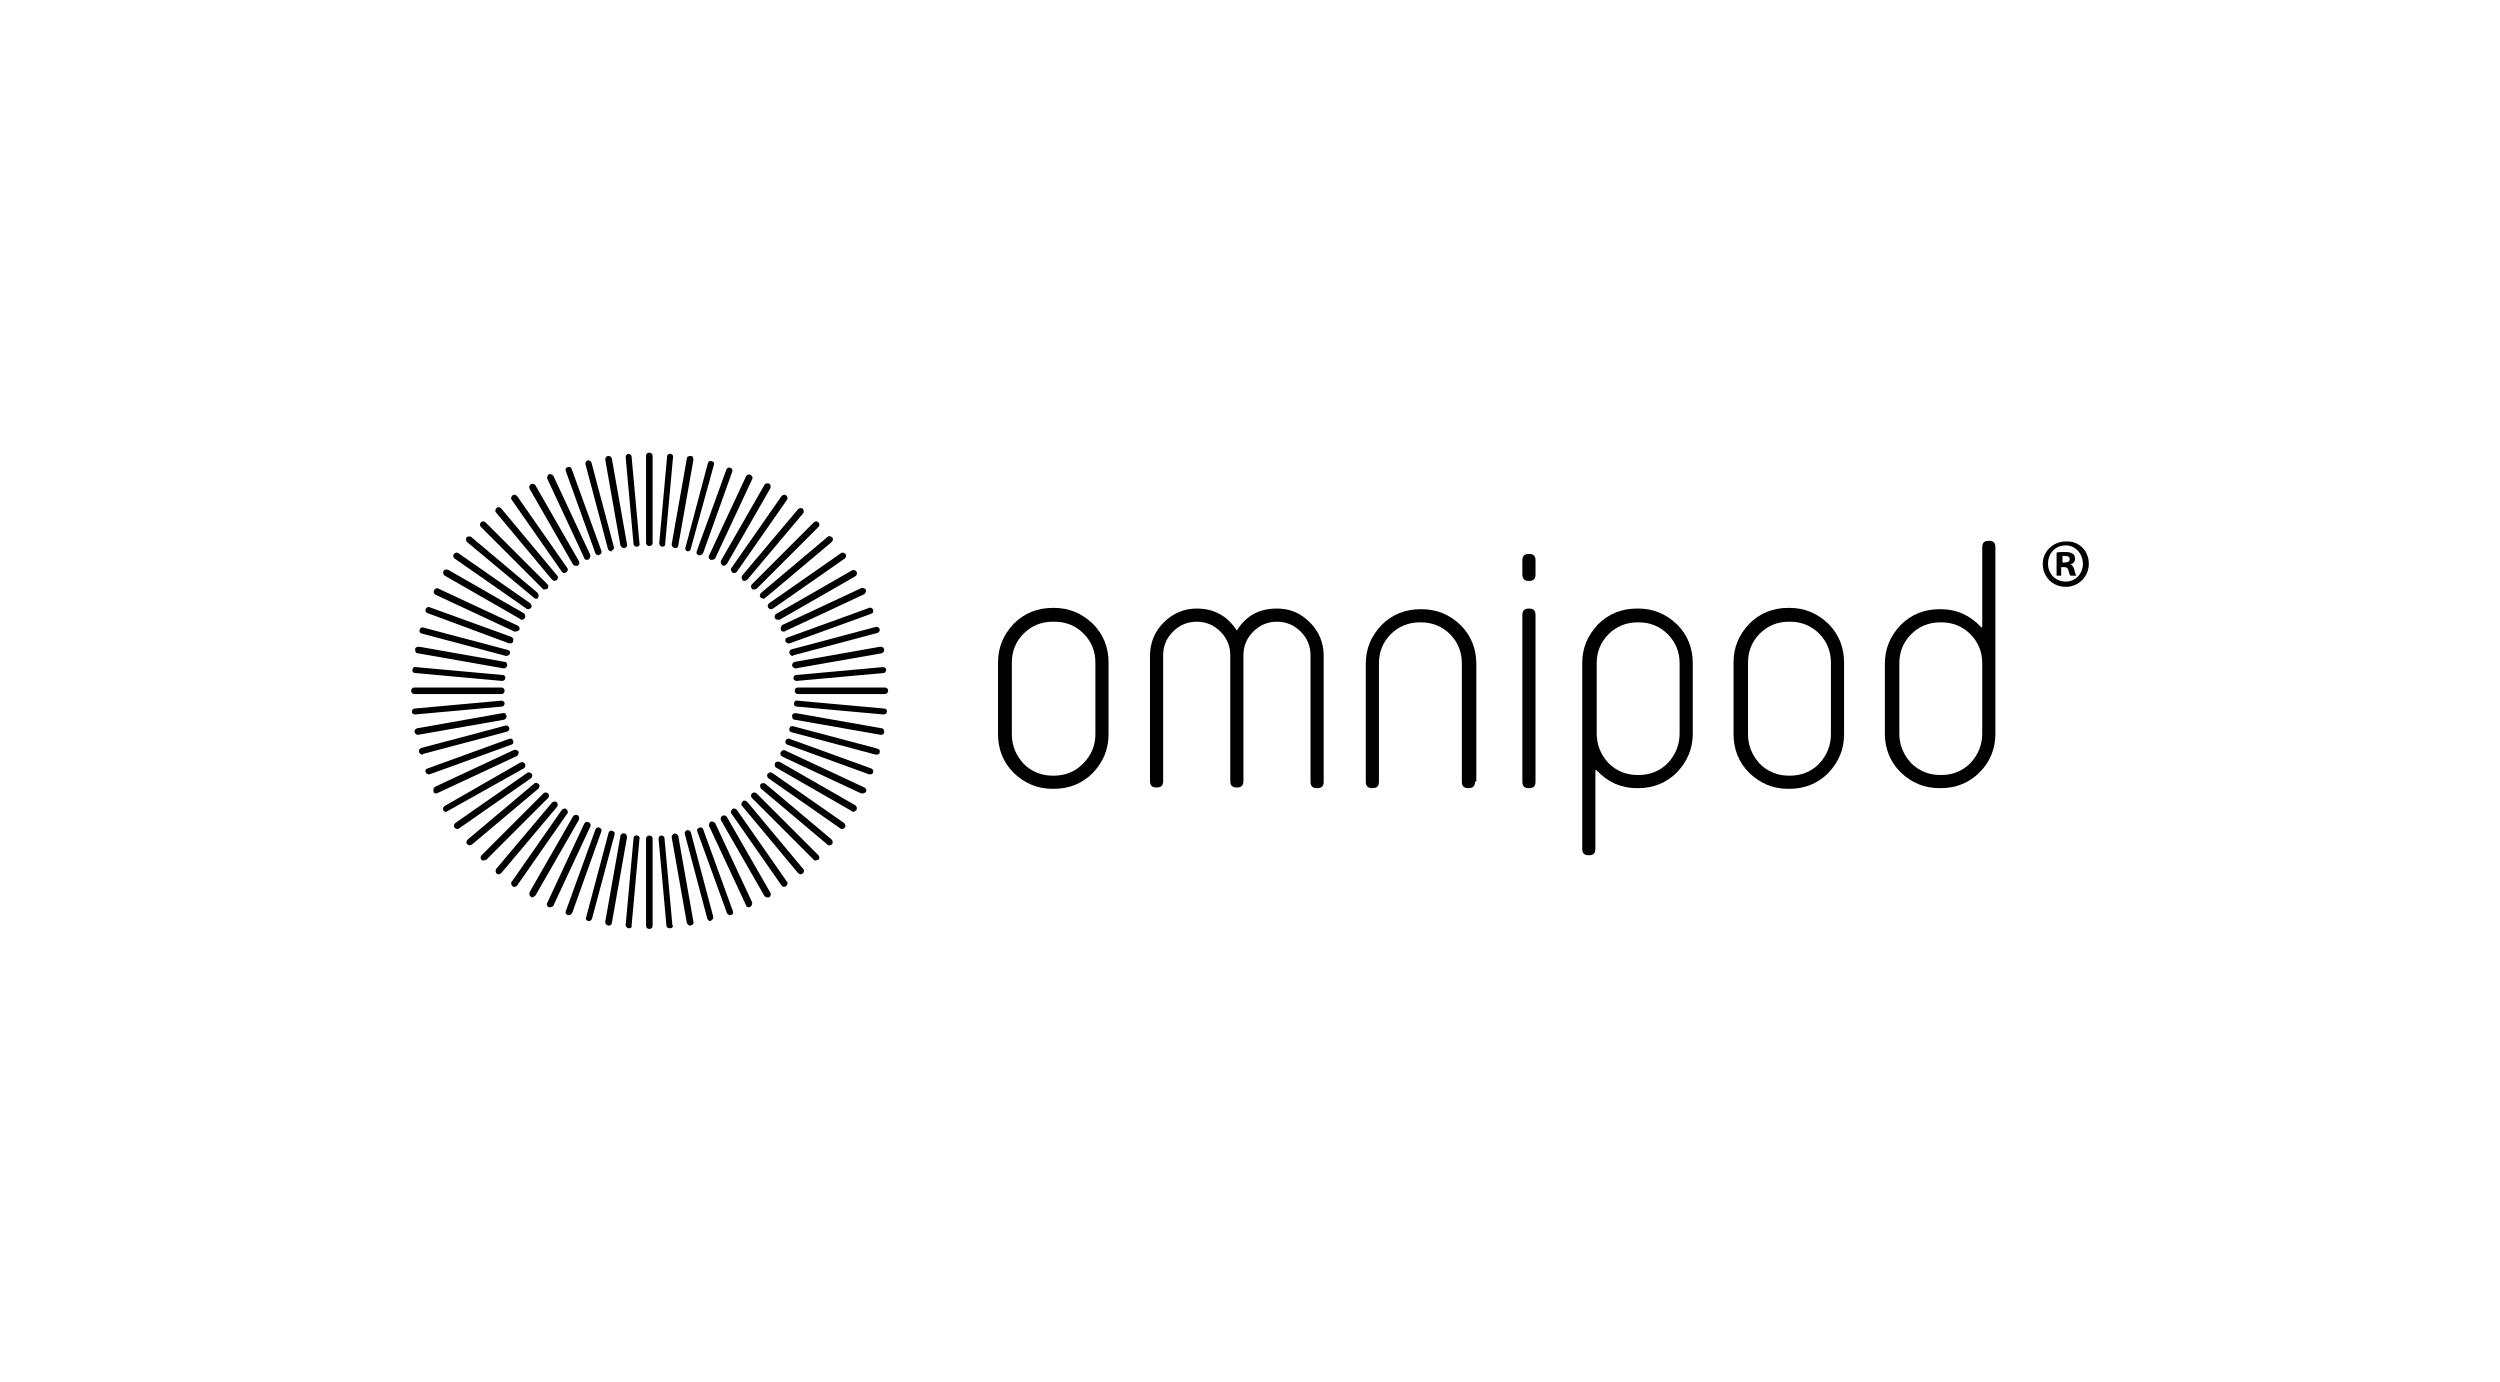 <?xml version="1.0" encoding="UTF-8"?>
<!-- Generator: Adobe Illustrator 27.7.0, SVG Export Plug-In . SVG Version: 6.00 Build 0)  -->
<svg xmlns="http://www.w3.org/2000/svg" xmlns:xlink="http://www.w3.org/1999/xlink" version="1.1" id="Layer_1" x="0px" y="0px" viewBox="0 0 380 210" style="enable-background:new 0 0 380 210;" xml:space="preserve">
<style type="text/css">
	.st0{fill-rule:evenodd;clip-rule:evenodd;}
	.st1{fill:none;}
	.st2{fill:#FFFFFF;}
	.st3{fill:#221F1F;}
	.st4{fill:#231F20;}
	.st5{clip-path:url(#SVGID_00000180364512140944811790000015034678664212669577_);}
	.st6{clip-path:url(#SVGID_00000100373427766365092140000007470292812210706594_);}
	.st7{clip-path:url(#SVGID_00000058555022781711857150000009997799543402264465_);}
	.st8{clip-path:url(#SVGID_00000056392647263823847780000016077425945726748602_);}
	.st9{clip-path:url(#SVGID_00000130620016174294463600000005059538606816958893_);}
	.st10{clip-path:url(#SVGID_00000054975457023784858690000008873114655603264942_);}
</style>
<g>
	<g>
		<path d="M168.5,111.6c0,2.3-0.8,4.2-2.4,5.9c-1.6,1.6-3.6,2.4-5.9,2.4H160c-2.3,0-4.2-0.8-5.9-2.4c-1.6-1.6-2.4-3.6-2.4-5.9v-10.9    c0-2.3,0.8-4.2,2.4-5.9c1.6-1.6,3.6-2.4,5.9-2.4h0.2c2.3,0,4.2,0.8,5.9,2.4c1.6,1.6,2.4,3.6,2.4,5.9V111.6z M166.5,111.6v-10.9    c0-1.7-0.6-3.2-1.8-4.4c-1.2-1.2-2.7-1.8-4.4-1.8H160c-1.7,0-3.2,0.6-4.4,1.8c-1.2,1.2-1.8,2.7-1.8,4.4v10.9    c0,1.7,0.6,3.2,1.8,4.5c1.2,1.2,2.7,1.8,4.4,1.8h0.2c1.7,0,3.2-0.6,4.4-1.8C165.9,114.8,166.5,113.3,166.5,111.6"></path>
		<path d="M201.2,118.8c0,0.7-0.3,1-1,1c-0.7,0-1-0.3-1-1V99.6c0-1.4-0.5-2.6-1.5-3.6c-1-1-2.2-1.5-3.6-1.5c-1.4,0-2.6,0.5-3.6,1.5    c-1,1-1.5,2.2-1.5,3.6v19.1c0,0.7-0.3,1-1,1c-0.7,0-1-0.3-1-1V99.6c0-1.4-0.5-2.6-1.5-3.6c-1-1-2.2-1.5-3.6-1.5    c-1.4,0-2.6,0.5-3.6,1.5c-1,1-1.5,2.2-1.5,3.6v19.1c0,0.7-0.3,1-1,1s-1-0.3-1-1V99.7c0-2,0.7-3.7,2.1-5.1c1.4-1.4,3.1-2.1,5-2.1    c2.6,0,4.6,1.1,6,3.2c0,0.1,0.1,0.1,0.1,0.1c0.1,0,0.1,0,0.1-0.1c1.4-2.2,3.4-3.2,6-3.2c2,0,3.6,0.7,5,2.1    c1.4,1.4,2.1,3.1,2.1,5.1V118.8z"></path>
		<path d="M224.2,118.8c0,0.7-0.3,1-1,1c-0.7,0-1-0.3-1-1v-18c0-1.7-0.6-3.2-1.8-4.4c-1.2-1.2-2.7-1.8-4.4-1.8h-0.2    c-1.7,0-3.2,0.6-4.4,1.8c-1.2,1.2-1.8,2.7-1.8,4.4v18c0,0.7-0.3,1-1,1c-0.7,0-1-0.3-1-1v-17.9c0-2.3,0.8-4.2,2.4-5.9    c1.6-1.6,3.6-2.4,5.9-2.4h0.2c2.3,0,4.2,0.8,5.9,2.4c1.6,1.6,2.4,3.6,2.4,5.9V118.8z"></path>
		<path d="M233.4,118.8c0,0.7-0.3,1-1,1c-0.7,0-1-0.3-1-1V93.5c0-0.7,0.3-1,1-1c0.7,0,1,0.3,1,1V118.8z M233.4,87.3c0,0.7-0.3,1-1,1    c-0.7,0-1-0.3-1-1v-2.1c0-0.7,0.3-1,1-1c0.7,0,1,0.3,1,1V87.3z"></path>
		<path d="M257.3,111.5c0,2.3-0.8,4.2-2.4,5.9c-1.6,1.6-3.6,2.4-5.9,2.4h-0.2c-2.4,0-4.4-0.9-6.1-2.7c-0.1-0.1-0.2-0.1-0.2,0.1V129    c0,0.7-0.3,1-1,1c-0.7,0-1-0.3-1-1v-28.2c0-2.3,0.8-4.2,2.4-5.9c1.6-1.6,3.6-2.4,5.9-2.4h0.2c2.3,0,4.2,0.8,5.9,2.4    c1.6,1.6,2.4,3.6,2.4,5.9V111.5z M255.3,111.5v-10.7c0-1.7-0.6-3.2-1.8-4.4c-1.2-1.2-2.7-1.8-4.4-1.8h-0.2c-1.7,0-3.2,0.6-4.4,1.8    c-1.2,1.2-1.8,2.7-1.8,4.4v10.7c0,1.7,0.6,3.2,1.8,4.5c1.2,1.2,2.7,1.8,4.4,1.8h0.2c1.7,0,3.2-0.6,4.4-1.8    C254.7,114.7,255.3,113.2,255.3,111.5"></path>
		<path d="M280.3,111.6c0,2.3-0.8,4.2-2.4,5.9c-1.6,1.6-3.6,2.4-5.9,2.4h-0.2c-2.3,0-4.2-0.8-5.9-2.4c-1.6-1.6-2.4-3.6-2.4-5.9    v-10.9c0-2.3,0.8-4.2,2.4-5.9c1.6-1.6,3.6-2.4,5.9-2.4h0.2c2.3,0,4.2,0.8,5.9,2.4c1.6,1.6,2.4,3.6,2.4,5.9V111.6z M278.3,111.6    v-10.9c0-1.7-0.6-3.2-1.8-4.4c-1.2-1.2-2.7-1.8-4.4-1.8h-0.2c-1.7,0-3.2,0.6-4.4,1.8c-1.2,1.2-1.8,2.7-1.8,4.4v10.9    c0,1.7,0.6,3.2,1.8,4.5c1.2,1.2,2.7,1.8,4.4,1.8h0.2c1.7,0,3.2-0.6,4.4-1.8C277.7,114.8,278.3,113.3,278.3,111.6"></path>
		<path d="M303.3,111.5c0,2.3-0.8,4.3-2.4,5.9c-1.6,1.6-3.6,2.4-5.9,2.4h-0.2c-2.3,0-4.2-0.8-5.9-2.4c-1.6-1.6-2.4-3.6-2.4-5.9    v-10.6c0-2.3,0.8-4.2,2.4-5.9c1.6-1.6,3.6-2.4,5.9-2.4h0.2c2.4,0,4.4,0.9,6.1,2.7c0.1,0.1,0.2,0.1,0.2-0.1V83.2c0-0.7,0.3-1,1-1    c0.7,0,1,0.3,1,1V111.5z M301.3,111.5v-10.7c0-1.7-0.6-3.2-1.8-4.4c-1.2-1.2-2.7-1.8-4.4-1.8h-0.2c-1.7,0-3.2,0.6-4.4,1.8    c-1.2,1.2-1.8,2.7-1.8,4.4v10.7c0,1.7,0.6,3.2,1.8,4.5c1.2,1.2,2.7,1.8,4.4,1.8h0.2c1.7,0,3.2-0.6,4.4-1.8    C300.7,114.7,301.3,113.2,301.3,111.5"></path>
		<path d="M317.5,85.7c0,1.9-1.5,3.5-3.5,3.5c-2,0-3.5-1.5-3.5-3.5c0-1.9,1.6-3.4,3.5-3.4C316,82.2,317.5,83.7,317.5,85.7     M311.3,85.7c0,1.5,1.1,2.7,2.7,2.7c1.5,0,2.6-1.2,2.6-2.7c0-1.5-1.1-2.8-2.6-2.8C312.4,82.9,311.3,84.1,311.3,85.7 M313.4,87.5    h-0.8V84c0.3-0.1,0.8-0.1,1.3-0.1c0.6,0,0.9,0.1,1.2,0.3c0.2,0.1,0.3,0.4,0.3,0.8c0,0.4-0.3,0.7-0.7,0.8v0    c0.3,0.1,0.5,0.4,0.6,0.8c0.1,0.5,0.2,0.7,0.3,0.9h-0.9c-0.1-0.1-0.2-0.4-0.3-0.8c-0.1-0.4-0.3-0.5-0.7-0.5h-0.4V87.5z     M313.4,85.5h0.4c0.4,0,0.8-0.1,0.8-0.5c0-0.3-0.2-0.5-0.7-0.5c-0.2,0-0.4,0-0.4,0V85.5z"></path>
		<path d="M134.5,105.5h-13.2c-0.3,0-0.5-0.2-0.5-0.5c0-0.3,0.2-0.5,0.5-0.5h13.2c0.3,0,0.5,0.2,0.5,0.5    C135,105.3,134.7,105.5,134.5,105.5"></path>
		<path d="M76.2,105.5H63c-0.3,0-0.5-0.2-0.5-0.5c0-0.3,0.2-0.5,0.5-0.5h13.2c0.3,0,0.5,0.2,0.5,0.5    C76.7,105.3,76.5,105.5,76.2,105.5"></path>
		<path d="M121.1,103.5c-0.3,0-0.5-0.2-0.5-0.4c0-0.3,0.2-0.5,0.4-0.5l13.2-1.2c0.3,0,0.5,0.2,0.5,0.4c0,0.3-0.2,0.5-0.4,0.5    L121.1,103.5C121.2,103.5,121.1,103.5,121.1,103.5"></path>
		<path d="M63.1,108.6c-0.3,0-0.5-0.2-0.5-0.4c0-0.3,0.2-0.5,0.4-0.5l13.2-1.2c0.3,0,0.5,0.2,0.5,0.4c0,0.3-0.2,0.5-0.4,0.5    L63.1,108.6C63.2,108.6,63.2,108.6,63.1,108.6"></path>
		<path d="M120.9,101.6c-0.2,0-0.4-0.2-0.5-0.4c0-0.3,0.1-0.5,0.4-0.6l13-2.3c0.3,0,0.5,0.1,0.6,0.4c0,0.3-0.1,0.5-0.4,0.6    L120.9,101.6C120.9,101.6,120.9,101.6,120.9,101.6"></path>
		<path d="M63.5,111.7c-0.2,0-0.4-0.2-0.5-0.4c0-0.3,0.1-0.5,0.4-0.6l13-2.3c0.3-0.1,0.5,0.1,0.6,0.4c0,0.3-0.1,0.5-0.4,0.6    L63.5,111.7C63.6,111.7,63.6,111.7,63.5,111.7"></path>
		<path d="M120.5,99.7c-0.2,0-0.4-0.1-0.5-0.4c-0.1-0.3,0.1-0.5,0.3-0.6l12.8-3.4c0.3-0.1,0.5,0.1,0.6,0.3c0.1,0.3-0.1,0.5-0.3,0.6    l-12.8,3.4C120.5,99.7,120.5,99.7,120.5,99.7"></path>
		<path d="M64.2,114.7c-0.2,0-0.4-0.1-0.5-0.4c-0.1-0.3,0.1-0.5,0.3-0.6l12.8-3.4c0.3-0.1,0.5,0.1,0.6,0.3c0.1,0.3-0.1,0.5-0.3,0.6    l-12.8,3.4C64.3,114.7,64.3,114.7,64.2,114.7"></path>
		<path d="M119.9,97.8c-0.2,0-0.4-0.1-0.5-0.3c-0.1-0.3,0-0.5,0.3-0.6l12.4-4.5c0.3-0.1,0.5,0,0.6,0.3c0.1,0.3,0,0.5-0.3,0.6    L120,97.8C120,97.8,119.9,97.8,119.9,97.8"></path>
		<path d="M65.2,117.7c-0.2,0-0.4-0.1-0.5-0.3c-0.1-0.3,0-0.5,0.3-0.6l12.4-4.5c0.3-0.1,0.5,0,0.6,0.3c0.1,0.3,0,0.5-0.3,0.6    l-12.4,4.5C65.3,117.7,65.2,117.7,65.2,117.7"></path>
		<path d="M119.1,96c-0.2,0-0.4-0.1-0.4-0.3c-0.1-0.2,0-0.5,0.2-0.7l12-5.6c0.2-0.1,0.5,0,0.7,0.2c0.1,0.2,0,0.5-0.2,0.7l-12,5.6    C119.3,96,119.2,96,119.1,96"></path>
		<path d="M66.3,120.6c-0.2,0-0.4-0.1-0.4-0.3c-0.1-0.2,0-0.5,0.2-0.7l12-5.6c0.2-0.1,0.5,0,0.7,0.2c0.1,0.2,0,0.5-0.2,0.7l-12,5.6    C66.5,120.6,66.4,120.6,66.3,120.6"></path>
		<path d="M118.2,94.2c-0.2,0-0.3-0.1-0.4-0.2c-0.1-0.2-0.1-0.5,0.2-0.7l11.5-6.6c0.2-0.1,0.5-0.1,0.7,0.2c0.1,0.2,0.1,0.5-0.2,0.7    l-11.5,6.6C118.4,94.2,118.3,94.2,118.2,94.2"></path>
		<path d="M67.8,123.4c-0.2,0-0.3-0.1-0.4-0.2c-0.1-0.2-0.1-0.5,0.2-0.7l11.5-6.6c0.2-0.1,0.5-0.1,0.7,0.2c0.1,0.2,0.1,0.5-0.2,0.7    L68,123.3C68,123.3,67.9,123.4,67.8,123.4"></path>
		<path d="M117.2,92.6c-0.2,0-0.3-0.1-0.4-0.2c-0.2-0.2-0.1-0.5,0.1-0.7l10.9-7.6c0.2-0.2,0.5-0.1,0.7,0.1c0.2,0.2,0.1,0.5-0.1,0.7    l-10.9,7.6C117.3,92.6,117.2,92.6,117.2,92.6"></path>
		<path d="M69.5,126c-0.2,0-0.3-0.1-0.4-0.2c-0.2-0.2-0.1-0.5,0.1-0.7l10.9-7.6c0.2-0.2,0.5-0.1,0.7,0.1c0.2,0.2,0.1,0.5-0.1,0.7    l-10.9,7.6C69.7,126,69.6,126,69.5,126"></path>
		<path d="M116,91c-0.1,0-0.3-0.1-0.4-0.2c-0.2-0.2-0.1-0.5,0.1-0.7l10.1-8.5c0.2-0.2,0.5-0.1,0.7,0.1c0.2,0.2,0.1,0.5-0.1,0.7    l-10.1,8.5C116.2,91,116.1,91,116,91"></path>
		<path d="M71.4,128.5c-0.1,0-0.3-0.1-0.4-0.2c-0.2-0.2-0.1-0.5,0.1-0.7l10.1-8.5c0.2-0.2,0.5-0.1,0.7,0.1c0.2,0.2,0.1,0.5-0.1,0.7    l-10.1,8.5C71.6,128.4,71.5,128.5,71.4,128.5"></path>
		<path d="M114.6,89.6c-0.1,0-0.3,0-0.3-0.1c-0.2-0.2-0.2-0.5,0-0.7l9.4-9.4c0.2-0.2,0.5-0.2,0.7,0c0.2,0.2,0.2,0.5,0,0.7l-9.4,9.4    C114.9,89.5,114.8,89.6,114.6,89.6"></path>
		<path d="M73.5,130.8c-0.1,0-0.3,0-0.3-0.1c-0.2-0.2-0.2-0.5,0-0.7l9.4-9.4c0.2-0.2,0.5-0.2,0.7,0c0.2,0.2,0.2,0.5,0,0.7l-9.4,9.4    C73.7,130.7,73.6,130.8,73.5,130.8"></path>
		<path d="M113.2,88.3c-0.1,0-0.2,0-0.3-0.1c-0.2-0.2-0.2-0.5-0.1-0.7l8.5-10.1c0.2-0.2,0.5-0.2,0.7-0.1c0.2,0.2,0.2,0.5,0.1,0.7    l-8.5,10.1C113.5,88.2,113.3,88.3,113.2,88.3"></path>
		<path d="M75.8,132.9c-0.1,0-0.2,0-0.3-0.1c-0.2-0.2-0.2-0.5-0.1-0.7l8.5-10.1c0.2-0.2,0.5-0.2,0.7-0.1c0.2,0.2,0.2,0.5,0.1,0.7    l-8.5,10.1C76,132.8,75.9,132.9,75.8,132.9"></path>
		<path d="M111.6,87.1c-0.1,0-0.2,0-0.3-0.1c-0.2-0.2-0.3-0.5-0.1-0.7l7.6-10.9c0.2-0.2,0.5-0.3,0.7-0.1c0.2,0.2,0.3,0.5,0.1,0.7    L112,86.9C111.9,87,111.8,87.1,111.6,87.1"></path>
		<path d="M78.2,134.8c-0.1,0-0.2,0-0.3-0.1c-0.2-0.2-0.3-0.5-0.1-0.7l7.6-10.9c0.2-0.2,0.5-0.3,0.7-0.1c0.2,0.2,0.3,0.5,0.1,0.7    l-7.6,10.9C78.5,134.7,78.4,134.8,78.2,134.8"></path>
		<path d="M110,86c-0.1,0-0.2,0-0.2-0.1c-0.2-0.1-0.3-0.4-0.2-0.7l6.6-11.5c0.1-0.2,0.4-0.3,0.7-0.2c0.2,0.1,0.3,0.4,0.2,0.7    l-6.6,11.5C110.3,85.9,110.1,86,110,86"></path>
		<path d="M80.9,136.4c-0.1,0-0.2,0-0.2-0.1c-0.2-0.1-0.3-0.4-0.2-0.7l6.6-11.5c0.1-0.2,0.4-0.3,0.7-0.2c0.2,0.1,0.3,0.4,0.2,0.7    l-6.6,11.5C81.2,136.3,81,136.4,80.9,136.4"></path>
		<path d="M108.2,85.1c-0.1,0-0.1,0-0.2,0c-0.2-0.1-0.4-0.4-0.2-0.7l5.6-12c0.1-0.2,0.4-0.4,0.7-0.2c0.2,0.1,0.4,0.4,0.2,0.7    l-5.6,12C108.6,85,108.4,85.1,108.2,85.1"></path>
		<path d="M83.6,137.9c-0.1,0-0.1,0-0.2,0c-0.2-0.1-0.4-0.4-0.2-0.7l5.6-12c0.1-0.2,0.4-0.4,0.7-0.2c0.2,0.1,0.4,0.4,0.2,0.7    l-5.6,12C84,137.8,83.8,137.9,83.6,137.9"></path>
		<path d="M106.4,84.4c-0.1,0-0.1,0-0.2,0c-0.3-0.1-0.4-0.4-0.3-0.6l4.5-12.4c0.1-0.3,0.4-0.4,0.6-0.3c0.3,0.1,0.4,0.4,0.3,0.6    L106.9,84C106.8,84.2,106.6,84.4,106.4,84.4"></path>
		<path d="M86.5,139.1c-0.1,0-0.1,0-0.2,0c-0.3-0.1-0.4-0.4-0.3-0.6l4.5-12.4c0.1-0.3,0.4-0.4,0.6-0.3c0.3,0.1,0.4,0.4,0.3,0.6    L87,138.7C86.9,138.9,86.7,139.1,86.5,139.1"></path>
		<path d="M104.6,83.8c0,0-0.1,0-0.1,0c-0.3-0.1-0.4-0.3-0.3-0.6l3.4-12.8c0.1-0.3,0.3-0.4,0.6-0.3c0.3,0.1,0.4,0.3,0.3,0.6    L105,83.4C105,83.6,104.8,83.8,104.6,83.8"></path>
		<path d="M89.5,140c0,0-0.1,0-0.1,0c-0.3-0.1-0.4-0.3-0.3-0.6l3.4-12.8c0.1-0.3,0.3-0.4,0.6-0.3c0.3,0.1,0.4,0.3,0.3,0.6L90,139.6    C89.9,139.9,89.7,140,89.5,140"></path>
		<path d="M102.6,83.3C102.6,83.3,102.6,83.3,102.6,83.3c-0.4-0.1-0.5-0.3-0.5-0.6l2.3-13c0-0.3,0.3-0.4,0.6-0.4    c0.3,0,0.4,0.3,0.4,0.6l-2.3,13C103.1,83.2,102.9,83.3,102.6,83.3"></path>
		<path d="M92.5,140.7C92.5,140.7,92.5,140.7,92.5,140.7c-0.4-0.1-0.5-0.3-0.5-0.6l2.3-13c0-0.3,0.3-0.5,0.6-0.4    c0.3,0,0.4,0.3,0.4,0.6l-2.3,13C93,140.5,92.8,140.7,92.5,140.7"></path>
		<path d="M100.7,83.1C100.7,83.1,100.7,83.1,100.7,83.1c-0.3,0-0.5-0.3-0.5-0.5l1.2-13.2c0-0.3,0.3-0.5,0.5-0.4    c0.3,0,0.5,0.3,0.4,0.5l-1.2,13.2C101.2,82.9,100.9,83.1,100.7,83.1"></path>
		<path d="M95.6,141.1C95.6,141.1,95.6,141.1,95.6,141.1c-0.3,0-0.5-0.3-0.5-0.5l1.2-13.2c0-0.3,0.3-0.5,0.5-0.4    c0.3,0,0.5,0.3,0.4,0.5l-1.2,13.2C96.1,140.9,95.9,141.1,95.6,141.1"></path>
		<path d="M98.7,83c-0.3,0-0.5-0.2-0.5-0.5V69.3c0-0.3,0.2-0.5,0.5-0.5c0.3,0,0.5,0.2,0.5,0.5v13.2C99.2,82.8,99,83,98.7,83"></path>
		<path d="M98.7,141.2c-0.3,0-0.5-0.2-0.5-0.5v-13.2c0-0.3,0.2-0.5,0.5-0.5c0.3,0,0.5,0.2,0.5,0.5v13.2    C99.2,141,99,141.2,98.7,141.2"></path>
		<path d="M96.8,83.1c-0.3,0-0.5-0.2-0.5-0.4l-1.2-13.2c0-0.3,0.2-0.5,0.4-0.5c0.3,0,0.5,0.2,0.5,0.4l1.2,13.2    C97.3,82.8,97.1,83.1,96.8,83.1C96.8,83.1,96.8,83.1,96.8,83.1"></path>
		<path d="M101.8,141.1c-0.3,0-0.5-0.2-0.5-0.4l-1.2-13.2c0-0.3,0.2-0.5,0.4-0.5c0.3,0,0.5,0.2,0.5,0.4l1.2,13.2    C102.4,140.8,102.2,141.1,101.8,141.1C101.9,141.1,101.9,141.1,101.8,141.1"></path>
		<path d="M94.8,83.3c-0.2,0-0.4-0.2-0.5-0.4l-2.3-13c0-0.3,0.1-0.5,0.4-0.6c0.3,0,0.5,0.1,0.6,0.4l2.3,13    C95.4,83,95.2,83.3,94.8,83.3C94.9,83.3,94.9,83.3,94.8,83.3"></path>
		<path d="M104.9,140.7c-0.2,0-0.4-0.2-0.5-0.4l-2.3-13c0-0.3,0.1-0.5,0.4-0.6c0.3,0,0.5,0.1,0.6,0.4l2.3,13    C105.5,140.4,105.3,140.6,104.9,140.7C105,140.7,105,140.7,104.9,140.7"></path>
		<path d="M92.9,83.8c-0.2,0-0.4-0.1-0.5-0.4L89,70.6c-0.1-0.3,0.1-0.5,0.3-0.6c0.3-0.1,0.5,0.1,0.6,0.3l3.4,12.8    c0.1,0.3-0.1,0.5-0.3,0.6C93,83.8,93,83.8,92.9,83.8"></path>
		<path d="M108,140c-0.2,0-0.4-0.1-0.5-0.4l-3.4-12.8c-0.1-0.3,0.1-0.5,0.3-0.6c0.3-0.1,0.5,0.1,0.6,0.3l3.4,12.8    c0.1,0.3-0.1,0.5-0.3,0.6C108.1,140,108,140,108,140"></path>
		<path d="M91,84.4c-0.2,0-0.4-0.1-0.5-0.3L86,71.6c-0.1-0.3,0-0.5,0.3-0.6c0.3-0.1,0.5,0,0.6,0.3l4.5,12.4c0.1,0.3,0,0.5-0.3,0.6    C91.2,84.3,91.1,84.4,91,84.4"></path>
		<path d="M111,139.1c-0.2,0-0.4-0.1-0.5-0.3l-4.5-12.4c-0.1-0.3,0-0.5,0.3-0.6c0.3-0.1,0.5,0,0.6,0.3l4.5,12.4    c0.1,0.3,0,0.5-0.3,0.6C111.1,139.1,111,139.1,111,139.1"></path>
		<path d="M89.2,85.1c-0.2,0-0.4-0.1-0.4-0.3l-5.6-12c-0.1-0.2,0-0.5,0.2-0.7c0.2-0.1,0.5,0,0.7,0.2l5.6,12c0.1,0.2,0,0.5-0.2,0.7    C89.4,85.1,89.3,85.1,89.2,85.1"></path>
		<path d="M113.8,137.9c-0.2,0-0.4-0.1-0.4-0.3l-5.6-12c-0.1-0.2,0-0.5,0.2-0.7c0.2-0.1,0.5,0,0.7,0.2l5.6,12c0.1,0.2,0,0.5-0.2,0.7    C114,137.9,113.9,137.9,113.8,137.9"></path>
		<path d="M87.5,86c-0.2,0-0.3-0.1-0.4-0.2l-6.6-11.5c-0.1-0.2-0.1-0.5,0.2-0.7c0.2-0.1,0.5-0.1,0.7,0.2l6.6,11.5    c0.1,0.2,0.1,0.5-0.2,0.7C87.7,86,87.6,86,87.5,86"></path>
		<path d="M116.6,136.4c-0.2,0-0.3-0.1-0.4-0.2l-6.6-11.5c-0.1-0.2-0.1-0.5,0.2-0.7c0.2-0.1,0.5-0.1,0.7,0.2l6.6,11.5    c0.1,0.2,0.1,0.5-0.2,0.7C116.8,136.4,116.7,136.4,116.6,136.4"></path>
		<path d="M85.8,87.1c-0.2,0-0.3-0.1-0.4-0.2L77.8,76c-0.2-0.2-0.1-0.5,0.1-0.7c0.2-0.2,0.5-0.1,0.7,0.1l7.6,10.9    c0.2,0.2,0.1,0.5-0.1,0.7C86,87,85.9,87.1,85.8,87.1"></path>
		<path d="M119.2,134.8c-0.2,0-0.3-0.1-0.4-0.2l-7.6-10.9c-0.2-0.2-0.1-0.5,0.1-0.7c0.2-0.2,0.5-0.1,0.7,0.1l7.6,10.9    c0.2,0.2,0.1,0.5-0.1,0.7C119.4,134.7,119.3,134.8,119.2,134.8"></path>
		<path d="M84.3,88.3c-0.1,0-0.3-0.1-0.4-0.2l-8.5-10.2c-0.2-0.2-0.1-0.5,0.1-0.7c0.2-0.2,0.5-0.1,0.7,0.1l8.5,10.2    c0.2,0.2,0.1,0.5-0.1,0.7C84.5,88.2,84.4,88.3,84.3,88.3"></path>
		<path d="M121.7,132.9c-0.1,0-0.3-0.1-0.4-0.2l-8.5-10.2c-0.2-0.2-0.1-0.5,0.1-0.7c0.2-0.2,0.5-0.1,0.7,0.1l8.5,10.2    c0.2,0.2,0.1,0.5-0.1,0.7C121.9,132.8,121.8,132.9,121.7,132.9"></path>
		<path d="M82.8,89.6c-0.1,0-0.3,0-0.3-0.1l-9.4-9.4c-0.2-0.2-0.2-0.5,0-0.7c0.2-0.2,0.5-0.2,0.7,0l9.4,9.4c0.2,0.2,0.2,0.5,0,0.7    C83.1,89.5,83,89.6,82.8,89.6"></path>
		<path d="M124,130.8c-0.1,0-0.3,0-0.3-0.1l-9.4-9.4c-0.2-0.2-0.2-0.5,0-0.7c0.2-0.2,0.5-0.2,0.7,0l9.4,9.4c0.2,0.2,0.2,0.5,0,0.7    C124.2,130.7,124.1,130.8,124,130.8"></path>
		<path d="M81.5,91c-0.1,0-0.2,0-0.3-0.1L71,82.4c-0.2-0.2-0.2-0.5-0.1-0.7c0.2-0.2,0.5-0.2,0.7-0.1l10.1,8.5    c0.2,0.2,0.2,0.5,0.1,0.7C81.8,91,81.6,91,81.5,91"></path>
		<path d="M126.1,128.5c-0.1,0-0.2,0-0.3-0.1l-10.1-8.5c-0.2-0.2-0.2-0.5-0.1-0.7c0.2-0.2,0.5-0.2,0.7-0.1l10.1,8.5    c0.2,0.2,0.2,0.5,0.1,0.7C126.4,128.4,126.2,128.5,126.1,128.5"></path>
		<path d="M80.3,92.6c-0.1,0-0.2,0-0.3-0.1l-10.9-7.6c-0.2-0.2-0.3-0.5-0.1-0.7c0.2-0.2,0.5-0.3,0.7-0.1l10.9,7.6    c0.2,0.2,0.3,0.5,0.1,0.7C80.6,92.5,80.5,92.6,80.3,92.6"></path>
		<path d="M128,126c-0.1,0-0.2,0-0.3-0.1l-10.9-7.6c-0.2-0.2-0.3-0.5-0.1-0.7c0.2-0.2,0.5-0.3,0.7-0.1l10.9,7.6    c0.2,0.2,0.3,0.5,0.1,0.7C128.3,125.9,128.2,126,128,126"></path>
		<path d="M79.3,94.2c-0.1,0-0.2,0-0.2-0.1l-11.5-6.6c-0.2-0.1-0.3-0.4-0.2-0.7c0.1-0.2,0.4-0.3,0.7-0.2l11.5,6.6    c0.2,0.1,0.3,0.4,0.2,0.7C79.6,94.2,79.4,94.2,79.3,94.2"></path>
		<path d="M129.7,123.4c-0.1,0-0.2,0-0.2-0.1l-11.5-6.6c-0.2-0.1-0.3-0.4-0.2-0.7c0.1-0.2,0.4-0.3,0.7-0.2l11.5,6.6    c0.2,0.1,0.3,0.4,0.2,0.7C130,123.3,129.8,123.4,129.7,123.4"></path>
		<path d="M78.4,96c-0.1,0-0.1,0-0.2,0l-12-5.6c-0.2-0.1-0.4-0.4-0.2-0.7c0.1-0.2,0.4-0.4,0.7-0.2l12,5.6c0.2,0.1,0.4,0.4,0.2,0.7    C78.7,95.9,78.5,96,78.4,96"></path>
		<path d="M131.1,120.6c-0.1,0-0.1,0-0.2,0l-12-5.6c-0.2-0.1-0.4-0.4-0.2-0.7c0.1-0.2,0.4-0.4,0.7-0.2l12,5.6    c0.2,0.1,0.4,0.4,0.2,0.7C131.5,120.5,131.3,120.6,131.1,120.6"></path>
		<path d="M77.6,97.8c-0.1,0-0.1,0-0.2,0L65,93.2c-0.3-0.1-0.4-0.4-0.3-0.6c0.1-0.3,0.4-0.4,0.6-0.3l12.4,4.5    c0.3,0.1,0.4,0.4,0.3,0.6C78,97.7,77.8,97.8,77.6,97.8"></path>
		<path d="M132.3,117.7c-0.1,0-0.1,0-0.2,0l-12.4-4.5c-0.3-0.1-0.4-0.4-0.3-0.6c0.1-0.3,0.4-0.4,0.6-0.3l12.4,4.5    c0.3,0.1,0.4,0.4,0.3,0.6C132.7,117.6,132.5,117.7,132.3,117.7"></path>
		<path d="M77,99.7c0,0-0.1,0-0.1,0l-12.8-3.4c-0.3-0.1-0.4-0.3-0.3-0.6c0.1-0.3,0.3-0.4,0.6-0.3l12.8,3.4c0.3,0.1,0.4,0.3,0.3,0.6    C77.4,99.5,77.2,99.7,77,99.7"></path>
		<path d="M133.2,114.7c0,0-0.1,0-0.1,0l-12.8-3.4c-0.3-0.1-0.4-0.3-0.3-0.6c0.1-0.3,0.3-0.4,0.6-0.3l12.8,3.4    c0.3,0.1,0.4,0.3,0.3,0.6C133.7,114.6,133.5,114.7,133.2,114.7"></path>
		<path d="M76.6,101.6C76.6,101.6,76.5,101.6,76.6,101.6l-13.1-2.3c-0.3,0-0.4-0.3-0.4-0.6c0-0.3,0.3-0.4,0.6-0.4l13,2.3    c0.3,0,0.4,0.3,0.4,0.6C77,101.4,76.8,101.6,76.6,101.6"></path>
		<path d="M133.9,111.7C133.9,111.7,133.9,111.7,133.9,111.7l-13.1-2.3c-0.3,0-0.4-0.3-0.4-0.6c0-0.3,0.3-0.4,0.6-0.4l13,2.3    c0.3,0,0.4,0.3,0.4,0.6C134.4,111.5,134.2,111.7,133.9,111.7"></path>
		<path d="M76.3,103.5C76.3,103.5,76.3,103.5,76.3,103.5l-13.2-1.2c-0.3,0-0.5-0.3-0.4-0.5c0-0.3,0.3-0.5,0.5-0.4l13.2,1.2    c0.3,0,0.5,0.3,0.4,0.5C76.8,103.3,76.6,103.5,76.3,103.5"></path>
		<path d="M134.3,108.6C134.3,108.6,134.3,108.6,134.3,108.6l-13.2-1.2c-0.3,0-0.5-0.3-0.4-0.5c0-0.3,0.3-0.5,0.5-0.4l13.2,1.2    c0.3,0,0.5,0.3,0.4,0.5C134.8,108.4,134.6,108.6,134.3,108.6"></path>
	</g>
</g>
</svg>
